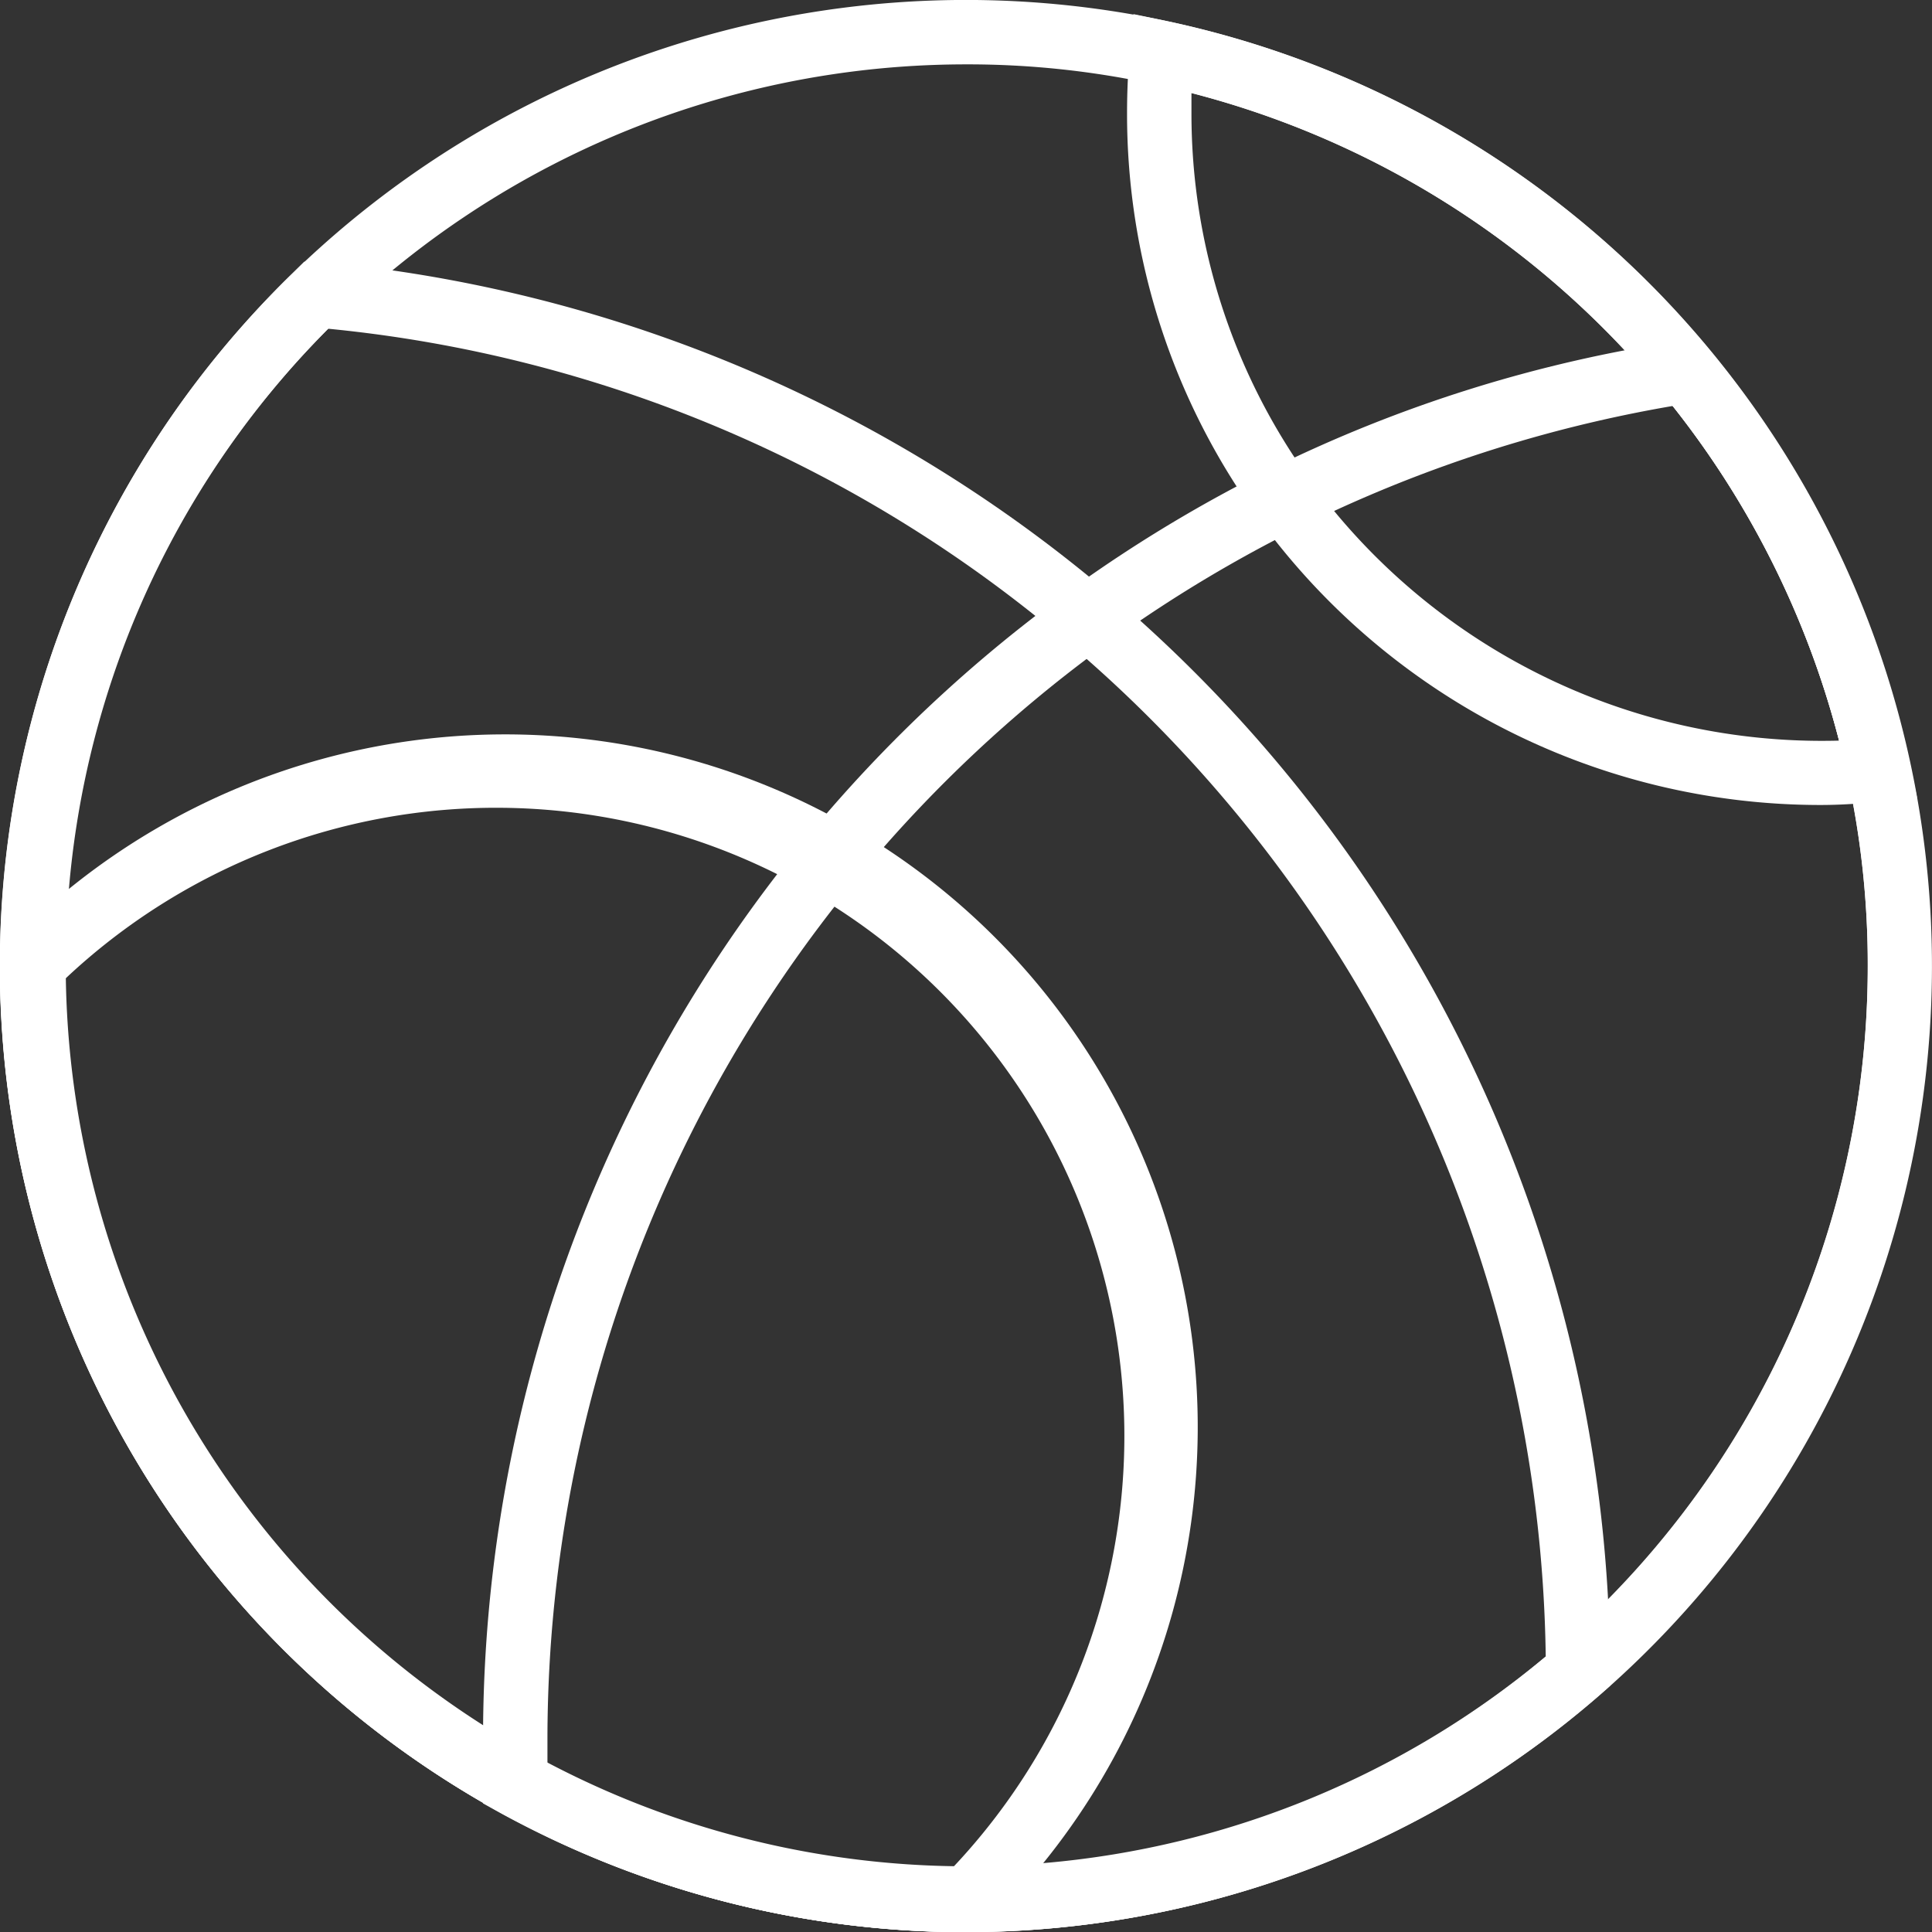 <svg id="noun_Sport_2221331" xmlns="http://www.w3.org/2000/svg" width="47.996" height="47.998" viewBox="0 0 47.996 47.998">
  <rect x="0" y="0" width="47.996" height="47.998" fill="#333333" stroke="none"/>
  <path id="Path_6075" data-name="Path 6075" d="M26,50A24,24,0,1,1,49.861,28.534,24,24,0,0,1,26,50ZM26,3.6A22.4,22.4,0,1,0,48.4,26a21.9,21.9,0,0,0-.5-4.7A22.4,22.4,0,0,0,30.7,4.1,21.9,21.9,0,0,0,26,3.6Z" transform="translate(-2 -2.001)" fill="#fff"/>
  <path id="Path_6076" data-name="Path 6076" d="M26,51.625A24,24,0,0,1,9.3,10.386l.256-.256h.368A35.278,35.278,0,0,1,42,45.145v.36l-.272.24A24,24,0,0,1,26,51.625ZM10.152,11.794A22.4,22.4,0,0,0,40.4,44.777,33.6,33.6,0,0,0,28.5,19.57a33.311,33.311,0,0,0-18.343-7.776Z" transform="translate(-2 -3.627)" fill="#fff"/>
  <path id="Path_6077" data-name="Path 6077" d="M29,52.1a24.111,24.111,0,0,1-11.568-2.96L17,48.9V47.281A35.2,35.2,0,0,1,36.537,15.765a34.471,34.471,0,0,1,10.222-3.2l.448-.072.288.352A24,24,0,0,1,29,52.1ZM18.6,47.953A22.4,22.4,0,0,0,51.4,28.1a21.9,21.9,0,0,0-.5-4.7,22.3,22.3,0,0,0-4.344-9.216A33.624,33.624,0,0,0,18.6,47.3Z" transform="translate(-5 -4.099)" fill="#fff"/>
  <path id="Path_6078" data-name="Path 6078" d="M54.2,22.087a17.247,17.247,0,0,1-13.952-7.144A17.079,17.079,0,0,1,37,4.888q0-.8.072-1.56l.088-.888.88.184a24,24,0,0,1,18.4,18.4l.184.88-.888.088A12.244,12.244,0,0,1,54.2,22.087ZM38.6,4.4v.488a15.52,15.52,0,0,0,2.944,9.12,15.712,15.712,0,0,0,13.144,6.48A22.4,22.4,0,0,0,38.6,4.4Z" transform="translate(-9.001 -2.089)" fill="#fff"/>
  <path id="Path_6079" data-name="Path 6079" d="M26.335,54.6H26a24,24,0,0,1-24-24v-.336l.232-.232A17.208,17.208,0,1,1,26.567,54.365ZM3.6,30.934A22.4,22.4,0,0,0,25.663,53,15.608,15.608,0,0,0,3.6,30.934Z" transform="translate(-2 -6.599)" fill="#fff"/>
</svg>
